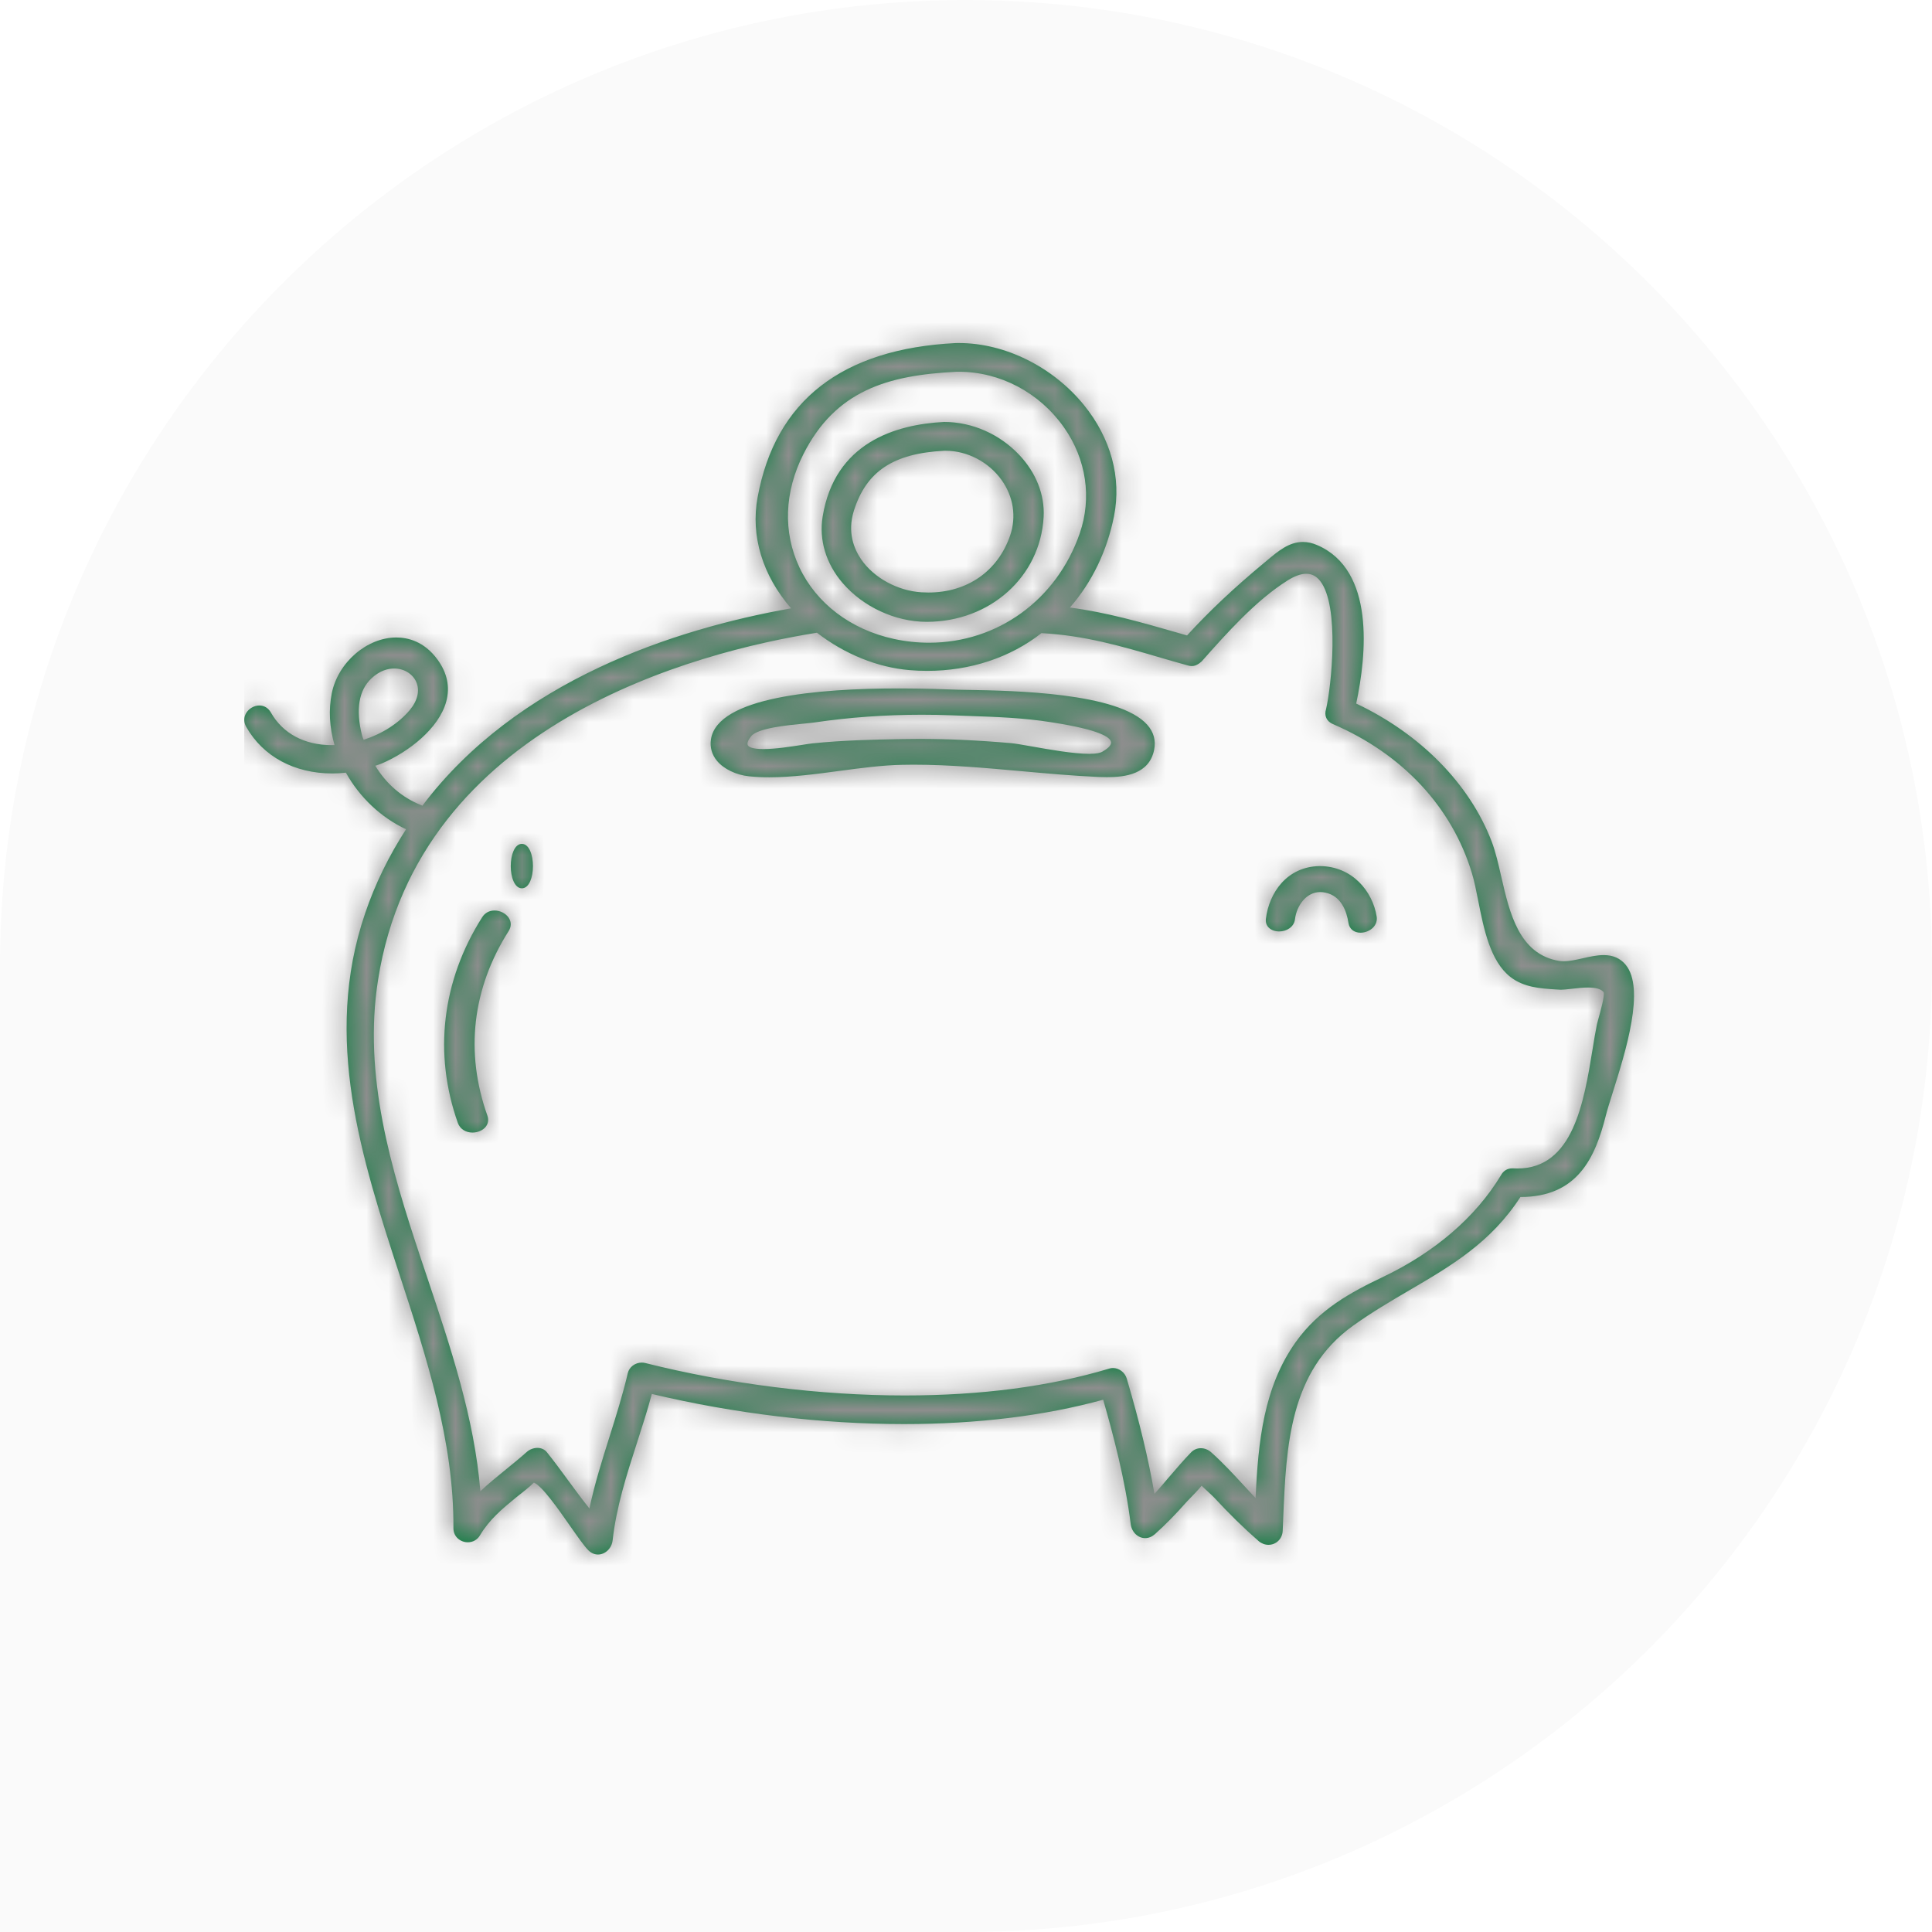 <?xml version="1.0" encoding="UTF-8"?>
<svg xmlns="http://www.w3.org/2000/svg" xmlns:xlink="http://www.w3.org/1999/xlink" width="87px" height="87px" viewBox="0 0 87 87" version="1.1">
  <title>get_funded_asfas_72_hours</title>
  <defs>
    <filter x="0.0%" y="0.0%" width="100.0%" height="100.0%" id="filter-1">
      <feGaussianBlur stdDeviation="0 0" in="SourceGraphic"></feGaussianBlur>
    </filter>
    <path d="M32.179,4.446 C34.253,4.446 36.41,5.515 37.81,7.237 C39.025,8.733 39.508,10.509 39.166,12.237 C38.858,13.799 38.174,15.219 37.18,16.357 C38.841,16.577 40.375,17.017 41.995,17.482 L41.995,17.482 L42.454,17.614 C43.448,16.525 44.58,15.46 45.911,14.357 L45.911,14.357 L46.048,14.242 C46.562,13.812 47.048,13.404 47.674,13.404 C47.888,13.404 48.1,13.452 48.322,13.549 C50.916,14.672 50.545,18.46 50.071,20.681 C52.964,22.047 55.184,24.306 56.17,26.889 C56.347,27.354 56.472,27.9 56.604,28.478 C56.979,30.115 57.403,31.972 59.214,32.272 C59.277,32.282 59.344,32.287 59.412,32.287 C59.672,32.287 59.96,32.222 60.263,32.154 C60.579,32.082 60.906,32.008 61.216,32.008 C61.639,32.008 61.963,32.152 62.206,32.445 C63.094,33.522 62.205,36.348 61.616,38.219 C61.486,38.634 61.374,38.986 61.312,39.235 C60.832,41.14 60.035,42.901 57.466,42.901 C56.137,44.953 54.353,45.997 52.464,47.102 C51.638,47.586 50.782,48.086 49.935,48.693 C47.059,50.751 46.919,54.126 46.783,57.389 L46.783,57.389 L46.761,57.934 C46.745,58.293 46.47,58.564 46.119,58.564 C45.959,58.564 45.8,58.502 45.673,58.392 C45.006,57.809 44.351,57.167 43.67,56.431 C43.611,56.367 43.518,56.283 43.418,56.191 C43.316,56.098 43.206,55.998 43.111,55.902 C42.947,56.104 42.731,56.325 42.578,56.48 C42.508,56.553 42.451,56.61 42.422,56.644 C41.939,57.193 41.475,57.664 41.007,58.084 C40.876,58.199 40.724,58.262 40.567,58.262 C40.242,58.262 39.963,57.992 39.918,57.635 C39.666,55.621 39.127,53.592 38.677,52.03 C36.024,52.758 33.007,53.126 29.706,53.126 C26.002,53.126 22.079,52.657 18.352,51.77 C18.156,52.507 17.92,53.237 17.684,53.969 C17.225,55.39 16.752,56.861 16.587,58.363 C16.548,58.72 16.258,59.001 15.927,59.001 C15.768,59.001 15.619,58.935 15.494,58.81 C15.307,58.622 15.013,58.201 14.672,57.715 C14.113,56.915 13.418,55.921 13.042,55.761 C12.837,55.965 12.537,56.201 12.236,56.435 C11.594,56.964 11.039,57.424 10.611,58.141 C10.494,58.337 10.296,58.449 10.066,58.449 C9.887,58.449 9.714,58.378 9.592,58.254 C9.477,58.137 9.417,57.985 9.418,57.812 C9.448,53.925 8.203,50.11 6.998,46.421 C5.289,41.179 3.52,35.76 5.443,30.123 C5.893,28.803 6.497,27.565 7.285,26.342 C6.158,25.813 5.201,24.913 4.576,23.793 C4.371,23.816 4.165,23.828 3.961,23.828 C2.256,23.828 0.846,23.065 0.09,21.736 C-0.027,21.53 -0.03,21.31 0.081,21.116 C0.201,20.908 0.441,20.768 0.678,20.768 C0.897,20.768 1.082,20.88 1.198,21.084 C1.736,22.031 2.707,22.552 3.931,22.552 C3.974,22.552 4.018,22.551 4.063,22.55 C3.833,21.743 3.793,20.958 3.942,20.213 C4.22,18.831 5.523,17.706 6.847,17.706 C7.361,17.706 8.1,17.878 8.698,18.695 C9.139,19.298 9.273,19.937 9.093,20.593 C8.766,21.804 7.394,22.867 6.181,23.383 C6.089,23.422 5.994,23.451 5.899,23.481 L5.899,23.481 C6.396,24.301 7.102,24.909 7.943,25.246 C7.971,25.256 7.996,25.269 8.018,25.284 C12.278,19.637 19.353,17.33 24.623,16.393 C23.331,14.9 22.796,13.131 23.116,11.392 C23.912,7.038 26.917,4.703 32.047,4.447 L32.047,4.447 Z M47.821,14.836 C47.58,14.836 47.297,14.938 46.979,15.139 C45.547,16.04 44.251,17.5 43.108,18.788 L43.108,18.788 L43.003,18.872 C42.872,18.961 42.771,18.993 42.665,18.993 C42.608,18.993 42.552,18.983 42.496,18.966 C42.069,18.851 41.673,18.734 41.281,18.62 C39.508,18.1 37.831,17.609 35.898,17.51 C34.489,18.613 32.686,19.209 30.752,19.209 C30.489,19.209 30.224,19.198 29.957,19.175 C28.517,19.055 27.038,18.457 25.788,17.491 C20.369,18.353 7.843,21.574 6.024,33.124 C5.346,37.428 6.598,41.603 7.945,45.651 L8.246,46.549 C9.288,49.658 10.365,52.872 10.631,56.151 C10.997,55.807 11.392,55.486 11.776,55.175 C12.093,54.917 12.412,54.658 12.72,54.383 C12.847,54.268 13.027,54.199 13.2,54.199 C13.375,54.199 13.528,54.269 13.628,54.396 C13.957,54.805 14.266,55.227 14.574,55.648 C14.891,56.079 15.206,56.51 15.542,56.927 C15.775,55.829 16.116,54.743 16.448,53.693 C16.742,52.761 17.045,51.798 17.27,50.834 C17.334,50.557 17.6,50.358 17.9,50.358 C17.953,50.358 18.005,50.364 18.057,50.377 C21.79,51.32 25.936,51.839 29.733,51.839 C33.186,51.839 36.286,51.431 38.949,50.628 C39.005,50.61 39.062,50.602 39.119,50.602 C39.396,50.602 39.657,50.802 39.738,51.076 C40.308,53.003 40.717,54.705 40.987,56.27 C41.205,56.027 41.418,55.779 41.629,55.531 C41.956,55.149 42.283,54.766 42.636,54.4 C42.753,54.279 42.908,54.213 43.075,54.213 C43.241,54.213 43.409,54.279 43.538,54.395 C44.067,54.866 44.555,55.395 45.028,55.908 C45.198,56.093 45.369,56.278 45.541,56.461 C45.655,53.907 45.91,51.456 47.346,49.437 C48.403,47.953 49.856,47.179 51.253,46.513 C53.605,45.395 55.448,43.81 56.585,41.93 C56.696,41.722 56.876,41.611 57.101,41.611 C57.207,41.616 57.27,41.617 57.333,41.617 C59.838,41.617 60.325,38.638 60.716,36.242 C60.78,35.844 60.842,35.469 60.91,35.134 C60.917,35.097 60.941,35.01 60.972,34.895 C61.047,34.628 61.276,33.813 61.213,33.678 C61.102,33.538 60.871,33.468 60.512,33.468 C60.276,33.468 60.023,33.497 59.794,33.524 C59.594,33.546 59.41,33.567 59.268,33.567 L59.268,33.567 L59.059,33.555 C58.349,33.509 57.615,33.461 57.011,32.989 C56.106,32.278 55.819,30.836 55.566,29.563 C55.475,29.104 55.39,28.671 55.28,28.312 C54.377,25.334 52.153,22.952 49.022,21.605 C48.736,21.483 48.619,21.222 48.715,20.927 C48.954,19.887 49.332,16.301 48.454,15.169 C48.279,14.944 48.073,14.836 47.821,14.836 Z M11.27,30 C11.525,30 11.782,30.134 11.912,30.334 C12.032,30.52 12.029,30.73 11.904,30.927 C10.265,33.512 9.934,36.383 10.946,39.232 C11.013,39.419 10.984,39.599 10.868,39.744 C10.74,39.901 10.513,40 10.276,40 C9.965,40 9.713,39.834 9.618,39.568 C8.512,36.451 8.899,33.162 10.712,30.305 C10.836,30.108 11.034,30 11.27,30 Z M48.421,28 C49.895,28 50.818,29.145 50.993,30.276 C51.021,30.457 50.963,30.632 50.831,30.768 C50.691,30.91 50.476,31 50.268,31 C49.974,31 49.764,30.832 49.723,30.562 C49.64,30.022 49.392,29.346 48.688,29.196 C48.61,29.178 48.531,29.169 48.454,29.169 C47.809,29.169 47.387,29.799 47.315,30.39 C47.272,30.753 46.924,30.943 46.603,30.943 C46.414,30.943 46.245,30.881 46.135,30.772 C46.03,30.667 45.985,30.529 46.005,30.37 C46.146,29.209 46.947,28.026 48.419,28 L48.419,28 Z M12.5,27 C12.828,27 13,27.503 13,28 C13,28.258 12.956,28.5 12.876,28.682 C12.784,28.89 12.654,29 12.5,29 C12.172,29 12,28.497 12,28.002 C12,27.742 12.044,27.5 12.124,27.318 C12.216,27.11 12.346,27 12.5,27 Z M29.744,20.001 C30.675,20.005 31.428,20.033 31.826,20.048 C32.038,20.057 32.274,20.061 32.563,20.066 C34.603,20.1 39.38,20.18 40.666,21.641 C40.952,21.965 41.055,22.342 40.973,22.759 C40.754,23.867 39.659,23.994 38.853,23.994 C38.714,23.994 38.576,23.99 38.443,23.985 C37.288,23.932 36.126,23.827 35.002,23.726 C33.413,23.583 31.769,23.434 30.135,23.434 C29.967,23.434 29.796,23.436 29.627,23.44 C28.719,23.457 27.74,23.588 26.793,23.715 C25.747,23.855 24.667,24 23.649,24 C23.337,24 23.03,23.987 22.731,23.957 C22.147,23.896 21.594,23.63 21.287,23.261 C21.054,22.981 20.96,22.643 21.016,22.285 C21.314,20.396 25.786,20 29.486,20 Z M30.505,21.184 C28.873,21.184 27.253,21.3 25.692,21.53 C25.576,21.548 25.403,21.564 25.196,21.585 C24.469,21.654 23.116,21.784 22.825,22.153 C22.681,22.335 22.63,22.475 22.676,22.559 C22.71,22.623 22.849,22.73 23.378,22.73 C23.918,22.73 24.612,22.621 25.119,22.542 C25.322,22.51 25.49,22.483 25.597,22.472 C26.978,22.331 28.382,22.303 29.622,22.28 C29.877,22.275 30.13,22.272 30.383,22.272 C31.685,22.272 33.04,22.335 34.527,22.463 C34.71,22.479 35.048,22.538 35.459,22.611 C36.253,22.752 37.34,22.945 38.049,22.945 C38.402,22.945 38.561,22.896 38.631,22.855 C38.833,22.74 39.065,22.569 39.031,22.408 C38.985,22.188 38.493,21.859 36.414,21.535 L36.414,21.535 L36.306,21.518 C35.105,21.326 33.871,21.282 32.68,21.24 L32.68,21.24 L31.867,21.21 C31.412,21.192 30.958,21.184 30.505,21.184 Z M6.75,19.102 C6.497,19.102 6.111,19.181 5.721,19.552 C5.155,20.091 5.013,20.95 5.3,22.106 C5.315,22.165 5.337,22.218 5.358,22.271 C5.365,22.285 5.37,22.299 5.375,22.313 C6.213,22.043 6.944,21.574 7.443,20.985 C7.808,20.553 7.917,20.084 7.739,19.697 C7.575,19.336 7.186,19.102 6.75,19.102 Z M32.172,5.739 L32.054,5.741 C28.976,5.894 26.627,6.583 25.179,9.448 C24.318,11.152 24.253,12.962 24.996,14.544 C25.761,16.171 27.308,17.346 29.244,17.769 C29.77,17.884 30.306,17.942 30.835,17.942 C33.921,17.942 36.584,16.011 37.62,13.022 C38.176,11.419 37.918,9.678 36.912,8.246 C35.81,6.677 34.038,5.739 32.172,5.739 L32.172,5.739 Z M31.516,8 C32.783,8 34.011,8.55 34.886,9.471 C35.657,10.282 36.051,11.281 35.995,12.282 C35.847,14.972 33.584,17 30.732,17 L30.732,17 L30.722,17 C29.309,16.998 27.858,16.324 26.934,15.241 C26.191,14.37 25.875,13.312 26.045,12.262 C26.584,8.942 29.316,8.111 31.514,8 L31.514,8 Z M31.582,9.297 L31.52,9.297 C29.228,9.414 28.009,10.223 27.45,12.002 C27.146,12.973 27.464,13.73 27.783,14.194 C28.355,15.023 29.419,15.602 30.491,15.671 C30.597,15.677 30.701,15.681 30.805,15.681 C32.558,15.681 33.934,14.722 34.486,13.117 C34.776,12.27 34.636,11.357 34.098,10.608 C33.518,9.799 32.555,9.297 31.582,9.297 L31.582,9.297 Z" id="path-2"></path>
  </defs>
  <g id="homepage" stroke="none" stroke-width="1" fill="none" fill-rule="evenodd">
    <g id="Homepage-V5" transform="translate(-816, -649)">
      <g id="Group-14" transform="translate(121.5, 491.001)">
        <g id="get_funded_asfas_72_hours" transform="translate(694.5, 158)">
          <path d="M65.244,5.83 C58.849,2.126 51.422,0 43.497,0 C19.475,0 0,19.475 0,43.497 L0,87 L43.497,87 C51.422,87 58.849,84.871 65.244,81.166 C78.248,73.644 87,59.6 87,43.5 C87,35.562 84.864,28.129 81.147,21.725 C77.326,15.14 71.838,9.646 65.244,5.83 Z" id="Fill-1-Copy-3" fill="#FAFAFA" filter="url(#filter-1)"></path>
          <g id="icon/drawings/savings" transform="translate(11, 11)">
            <mask id="mask-3" fill="white">
              <use xlink:href="#path-2"></use>
            </mask>
            <use id="Combined-Shape" fill="#0B7D3F" xlink:href="#path-2"></use>
            <g id="Group" mask="url(#mask-3)" fill="#8E8E8E">
              <g id="colors/green">
                <rect id="Rectangle" x="0" y="0" width="64" height="64"></rect>
              </g>
            </g>
          </g>
        </g>
      </g>
    </g>
  </g>
</svg>
